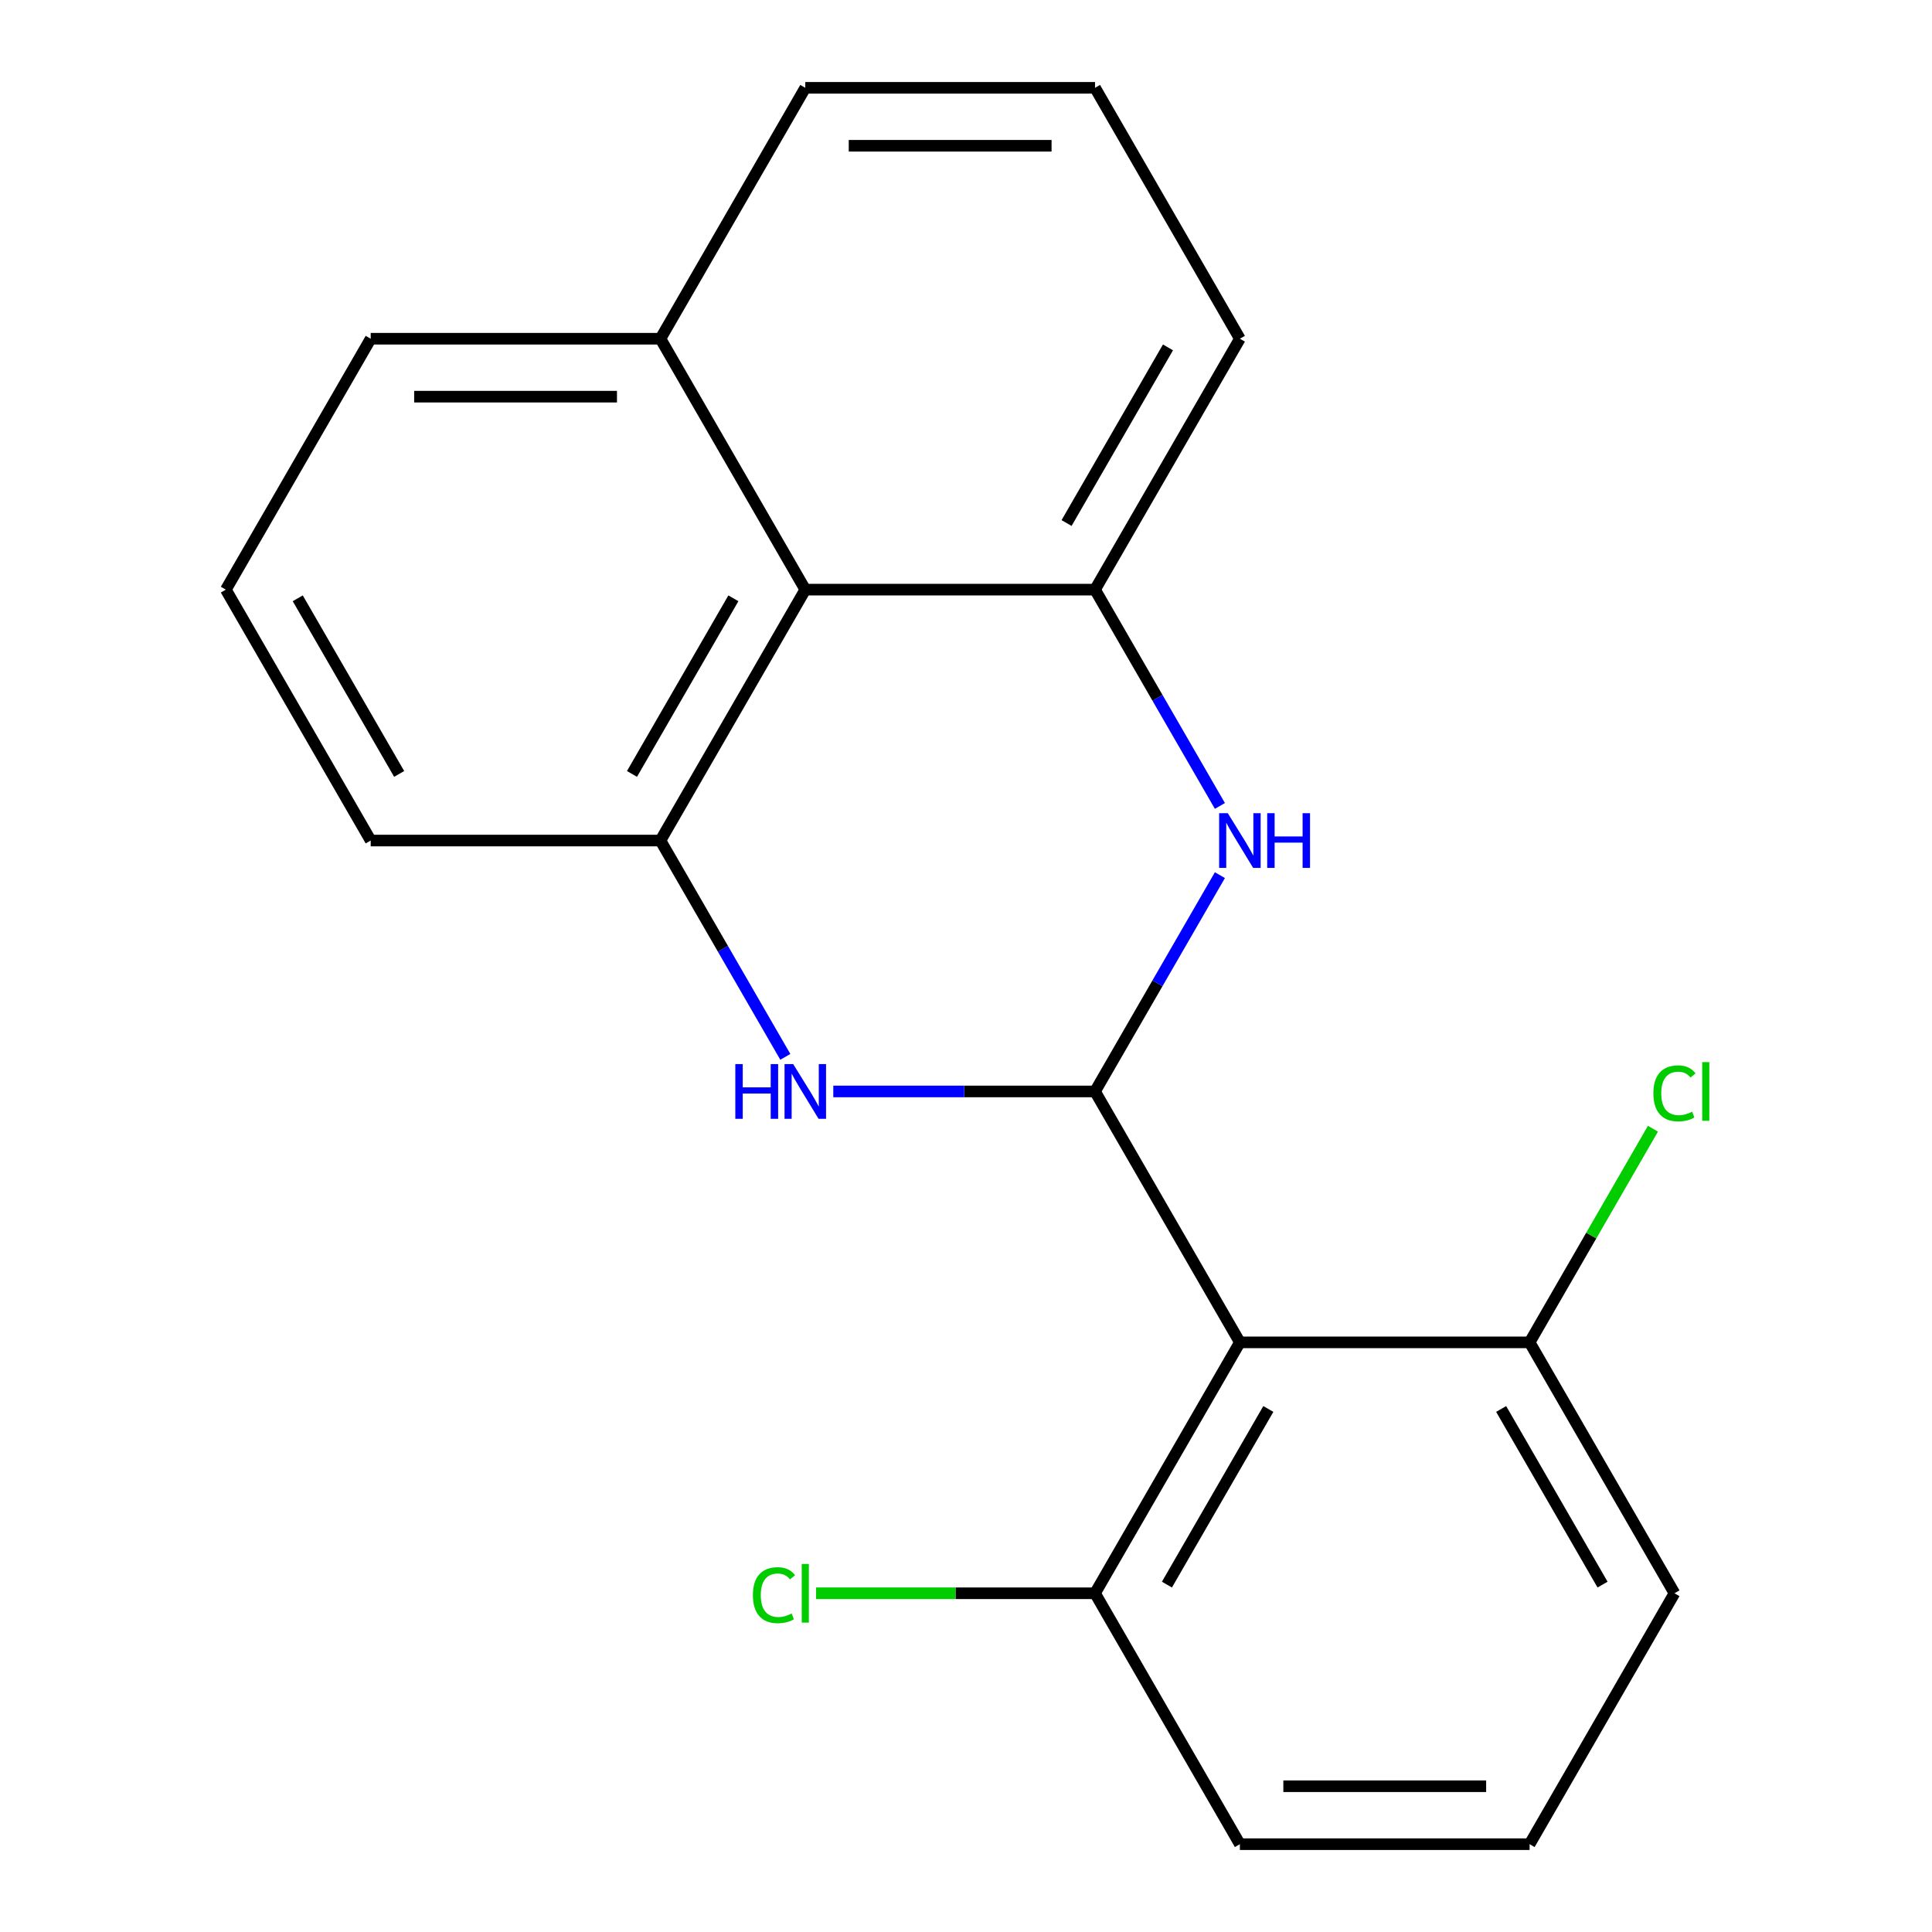 <?xml version='1.0' encoding='iso-8859-1'?>
<svg version='1.1' baseProfile='full'
              xmlns='http://www.w3.org/2000/svg'
                      xmlns:rdkit='http://www.rdkit.org/xml'
                      xmlns:xlink='http://www.w3.org/1999/xlink'
                  xml:space='preserve'
width='1000px' height='1000px' viewBox='0 0 1000 1000'>
<!-- END OF HEADER -->
<rect style='opacity:1.0;fill:#FFFFFF;stroke:none' width='1000' height='1000' x='0' y='0'> </rect>
<path class='bond-0' d='M 566.781,564.935 L 599.101,508.955' style='fill:none;fill-rule:evenodd;stroke:#000000;stroke-width:6px;stroke-linecap:butt;stroke-linejoin:miter;stroke-opacity:1' />
<path class='bond-0' d='M 599.101,508.955 L 631.421,452.974' style='fill:none;fill-rule:evenodd;stroke:#0000FF;stroke-width:6px;stroke-linecap:butt;stroke-linejoin:miter;stroke-opacity:1' />
<path class='bond-1' d='M 566.781,564.935 L 499.045,564.935' style='fill:none;fill-rule:evenodd;stroke:#000000;stroke-width:6px;stroke-linecap:butt;stroke-linejoin:miter;stroke-opacity:1' />
<path class='bond-1' d='M 499.045,564.935 L 431.308,564.935' style='fill:none;fill-rule:evenodd;stroke:#0000FF;stroke-width:6px;stroke-linecap:butt;stroke-linejoin:miter;stroke-opacity:1' />
<path class='bond-2' d='M 566.781,564.935 L 641.761,694.805' style='fill:none;fill-rule:evenodd;stroke:#000000;stroke-width:6px;stroke-linecap:butt;stroke-linejoin:miter;stroke-opacity:1' />
<path class='bond-4' d='M 631.421,417.156 L 599.101,361.175' style='fill:none;fill-rule:evenodd;stroke:#0000FF;stroke-width:6px;stroke-linecap:butt;stroke-linejoin:miter;stroke-opacity:1' />
<path class='bond-4' d='M 599.101,361.175 L 566.781,305.195' style='fill:none;fill-rule:evenodd;stroke:#000000;stroke-width:6px;stroke-linecap:butt;stroke-linejoin:miter;stroke-opacity:1' />
<path class='bond-3' d='M 406.48,547.026 L 374.159,491.045' style='fill:none;fill-rule:evenodd;stroke:#0000FF;stroke-width:6px;stroke-linecap:butt;stroke-linejoin:miter;stroke-opacity:1' />
<path class='bond-3' d='M 374.159,491.045 L 341.839,435.065' style='fill:none;fill-rule:evenodd;stroke:#000000;stroke-width:6px;stroke-linecap:butt;stroke-linejoin:miter;stroke-opacity:1' />
<path class='bond-6' d='M 641.761,694.805 L 566.781,824.675' style='fill:none;fill-rule:evenodd;stroke:#000000;stroke-width:6px;stroke-linecap:butt;stroke-linejoin:miter;stroke-opacity:1' />
<path class='bond-6' d='M 656.488,729.282 L 604.002,820.191' style='fill:none;fill-rule:evenodd;stroke:#000000;stroke-width:6px;stroke-linecap:butt;stroke-linejoin:miter;stroke-opacity:1' />
<path class='bond-7' d='M 641.761,694.805 L 791.722,694.805' style='fill:none;fill-rule:evenodd;stroke:#000000;stroke-width:6px;stroke-linecap:butt;stroke-linejoin:miter;stroke-opacity:1' />
<path class='bond-5' d='M 341.839,435.065 L 416.819,305.195' style='fill:none;fill-rule:evenodd;stroke:#000000;stroke-width:6px;stroke-linecap:butt;stroke-linejoin:miter;stroke-opacity:1' />
<path class='bond-5' d='M 327.112,400.588 L 379.598,309.679' style='fill:none;fill-rule:evenodd;stroke:#000000;stroke-width:6px;stroke-linecap:butt;stroke-linejoin:miter;stroke-opacity:1' />
<path class='bond-12' d='M 341.839,435.065 L 191.878,435.065' style='fill:none;fill-rule:evenodd;stroke:#000000;stroke-width:6px;stroke-linecap:butt;stroke-linejoin:miter;stroke-opacity:1' />
<path class='bond-11' d='M 566.781,305.195 L 641.761,175.325' style='fill:none;fill-rule:evenodd;stroke:#000000;stroke-width:6px;stroke-linecap:butt;stroke-linejoin:miter;stroke-opacity:1' />
<path class='bond-11' d='M 552.054,270.718 L 604.54,179.809' style='fill:none;fill-rule:evenodd;stroke:#000000;stroke-width:6px;stroke-linecap:butt;stroke-linejoin:miter;stroke-opacity:1' />
<path class='bond-21' d='M 566.781,305.195 L 416.819,305.195' style='fill:none;fill-rule:evenodd;stroke:#000000;stroke-width:6px;stroke-linecap:butt;stroke-linejoin:miter;stroke-opacity:1' />
<path class='bond-8' d='M 416.819,305.195 L 341.839,175.325' style='fill:none;fill-rule:evenodd;stroke:#000000;stroke-width:6px;stroke-linecap:butt;stroke-linejoin:miter;stroke-opacity:1' />
<path class='bond-10' d='M 566.781,824.675 L 494.595,824.675' style='fill:none;fill-rule:evenodd;stroke:#000000;stroke-width:6px;stroke-linecap:butt;stroke-linejoin:miter;stroke-opacity:1' />
<path class='bond-10' d='M 494.595,824.675 L 422.408,824.675' style='fill:none;fill-rule:evenodd;stroke:#00CC00;stroke-width:6px;stroke-linecap:butt;stroke-linejoin:miter;stroke-opacity:1' />
<path class='bond-17' d='M 566.781,824.675 L 641.761,954.545' style='fill:none;fill-rule:evenodd;stroke:#000000;stroke-width:6px;stroke-linecap:butt;stroke-linejoin:miter;stroke-opacity:1' />
<path class='bond-9' d='M 791.722,694.805 L 823.644,639.515' style='fill:none;fill-rule:evenodd;stroke:#000000;stroke-width:6px;stroke-linecap:butt;stroke-linejoin:miter;stroke-opacity:1' />
<path class='bond-9' d='M 823.644,639.515 L 855.566,584.224' style='fill:none;fill-rule:evenodd;stroke:#00CC00;stroke-width:6px;stroke-linecap:butt;stroke-linejoin:miter;stroke-opacity:1' />
<path class='bond-16' d='M 791.722,694.805 L 866.703,824.675' style='fill:none;fill-rule:evenodd;stroke:#000000;stroke-width:6px;stroke-linecap:butt;stroke-linejoin:miter;stroke-opacity:1' />
<path class='bond-16' d='M 776.995,729.282 L 829.482,820.191' style='fill:none;fill-rule:evenodd;stroke:#000000;stroke-width:6px;stroke-linecap:butt;stroke-linejoin:miter;stroke-opacity:1' />
<path class='bond-19' d='M 341.839,175.325 L 416.819,45.455' style='fill:none;fill-rule:evenodd;stroke:#000000;stroke-width:6px;stroke-linecap:butt;stroke-linejoin:miter;stroke-opacity:1' />
<path class='bond-22' d='M 341.839,175.325 L 191.878,175.325' style='fill:none;fill-rule:evenodd;stroke:#000000;stroke-width:6px;stroke-linecap:butt;stroke-linejoin:miter;stroke-opacity:1' />
<path class='bond-22' d='M 319.345,205.317 L 214.372,205.317' style='fill:none;fill-rule:evenodd;stroke:#000000;stroke-width:6px;stroke-linecap:butt;stroke-linejoin:miter;stroke-opacity:1' />
<path class='bond-14' d='M 641.761,175.325 L 566.781,45.455' style='fill:none;fill-rule:evenodd;stroke:#000000;stroke-width:6px;stroke-linecap:butt;stroke-linejoin:miter;stroke-opacity:1' />
<path class='bond-13' d='M 191.878,435.065 L 116.897,305.195' style='fill:none;fill-rule:evenodd;stroke:#000000;stroke-width:6px;stroke-linecap:butt;stroke-linejoin:miter;stroke-opacity:1' />
<path class='bond-13' d='M 206.605,400.588 L 154.118,309.679' style='fill:none;fill-rule:evenodd;stroke:#000000;stroke-width:6px;stroke-linecap:butt;stroke-linejoin:miter;stroke-opacity:1' />
<path class='bond-18' d='M 116.897,305.195 L 191.878,175.325' style='fill:none;fill-rule:evenodd;stroke:#000000;stroke-width:6px;stroke-linecap:butt;stroke-linejoin:miter;stroke-opacity:1' />
<path class='bond-23' d='M 566.781,45.455 L 416.819,45.455' style='fill:none;fill-rule:evenodd;stroke:#000000;stroke-width:6px;stroke-linecap:butt;stroke-linejoin:miter;stroke-opacity:1' />
<path class='bond-23' d='M 544.286,75.447 L 439.314,75.447' style='fill:none;fill-rule:evenodd;stroke:#000000;stroke-width:6px;stroke-linecap:butt;stroke-linejoin:miter;stroke-opacity:1' />
<path class='bond-15' d='M 791.722,954.545 L 866.703,824.675' style='fill:none;fill-rule:evenodd;stroke:#000000;stroke-width:6px;stroke-linecap:butt;stroke-linejoin:miter;stroke-opacity:1' />
<path class='bond-20' d='M 791.722,954.545 L 641.761,954.545' style='fill:none;fill-rule:evenodd;stroke:#000000;stroke-width:6px;stroke-linecap:butt;stroke-linejoin:miter;stroke-opacity:1' />
<path class='bond-20' d='M 769.228,924.553 L 664.255,924.553' style='fill:none;fill-rule:evenodd;stroke:#000000;stroke-width:6px;stroke-linecap:butt;stroke-linejoin:miter;stroke-opacity:1' />
<path  class='atom-1' d='M 635.501 420.905
L 644.781 435.905
Q 645.701 437.385, 647.181 440.065
Q 648.661 442.745, 648.741 442.905
L 648.741 420.905
L 652.501 420.905
L 652.501 449.225
L 648.621 449.225
L 638.661 432.825
Q 637.501 430.905, 636.261 428.705
Q 635.061 426.505, 634.701 425.825
L 634.701 449.225
L 631.021 449.225
L 631.021 420.905
L 635.501 420.905
' fill='#0000FF'/>
<path  class='atom-1' d='M 655.901 420.905
L 659.741 420.905
L 659.741 432.945
L 674.221 432.945
L 674.221 420.905
L 678.061 420.905
L 678.061 449.225
L 674.221 449.225
L 674.221 436.145
L 659.741 436.145
L 659.741 449.225
L 655.901 449.225
L 655.901 420.905
' fill='#0000FF'/>
<path  class='atom-2' d='M 380.599 550.775
L 384.439 550.775
L 384.439 562.815
L 398.919 562.815
L 398.919 550.775
L 402.759 550.775
L 402.759 579.095
L 398.919 579.095
L 398.919 566.015
L 384.439 566.015
L 384.439 579.095
L 380.599 579.095
L 380.599 550.775
' fill='#0000FF'/>
<path  class='atom-2' d='M 410.559 550.775
L 419.839 565.775
Q 420.759 567.255, 422.239 569.935
Q 423.719 572.615, 423.799 572.775
L 423.799 550.775
L 427.559 550.775
L 427.559 579.095
L 423.679 579.095
L 413.719 562.695
Q 412.559 560.775, 411.319 558.575
Q 410.119 556.375, 409.759 555.695
L 409.759 579.095
L 406.079 579.095
L 406.079 550.775
L 410.559 550.775
' fill='#0000FF'/>
<path  class='atom-10' d='M 855.783 565.915
Q 855.783 558.875, 859.063 555.195
Q 862.383 551.475, 868.663 551.475
Q 874.503 551.475, 877.623 555.595
L 874.983 557.755
Q 872.703 554.755, 868.663 554.755
Q 864.383 554.755, 862.103 557.635
Q 859.863 560.475, 859.863 565.915
Q 859.863 571.515, 862.183 574.395
Q 864.543 577.275, 869.103 577.275
Q 872.223 577.275, 875.863 575.395
L 876.983 578.395
Q 875.503 579.355, 873.263 579.915
Q 871.023 580.475, 868.543 580.475
Q 862.383 580.475, 859.063 576.715
Q 855.783 572.955, 855.783 565.915
' fill='#00CC00'/>
<path  class='atom-10' d='M 881.063 549.755
L 884.743 549.755
L 884.743 580.115
L 881.063 580.115
L 881.063 549.755
' fill='#00CC00'/>
<path  class='atom-11' d='M 389.699 825.655
Q 389.699 818.615, 392.979 814.935
Q 396.299 811.215, 402.579 811.215
Q 408.419 811.215, 411.539 815.335
L 408.899 817.495
Q 406.619 814.495, 402.579 814.495
Q 398.299 814.495, 396.019 817.375
Q 393.779 820.215, 393.779 825.655
Q 393.779 831.255, 396.099 834.135
Q 398.459 837.015, 403.019 837.015
Q 406.139 837.015, 409.779 835.135
L 410.899 838.135
Q 409.419 839.095, 407.179 839.655
Q 404.939 840.215, 402.459 840.215
Q 396.299 840.215, 392.979 836.455
Q 389.699 832.695, 389.699 825.655
' fill='#00CC00'/>
<path  class='atom-11' d='M 414.979 809.495
L 418.659 809.495
L 418.659 839.855
L 414.979 839.855
L 414.979 809.495
' fill='#00CC00'/>
</svg>
